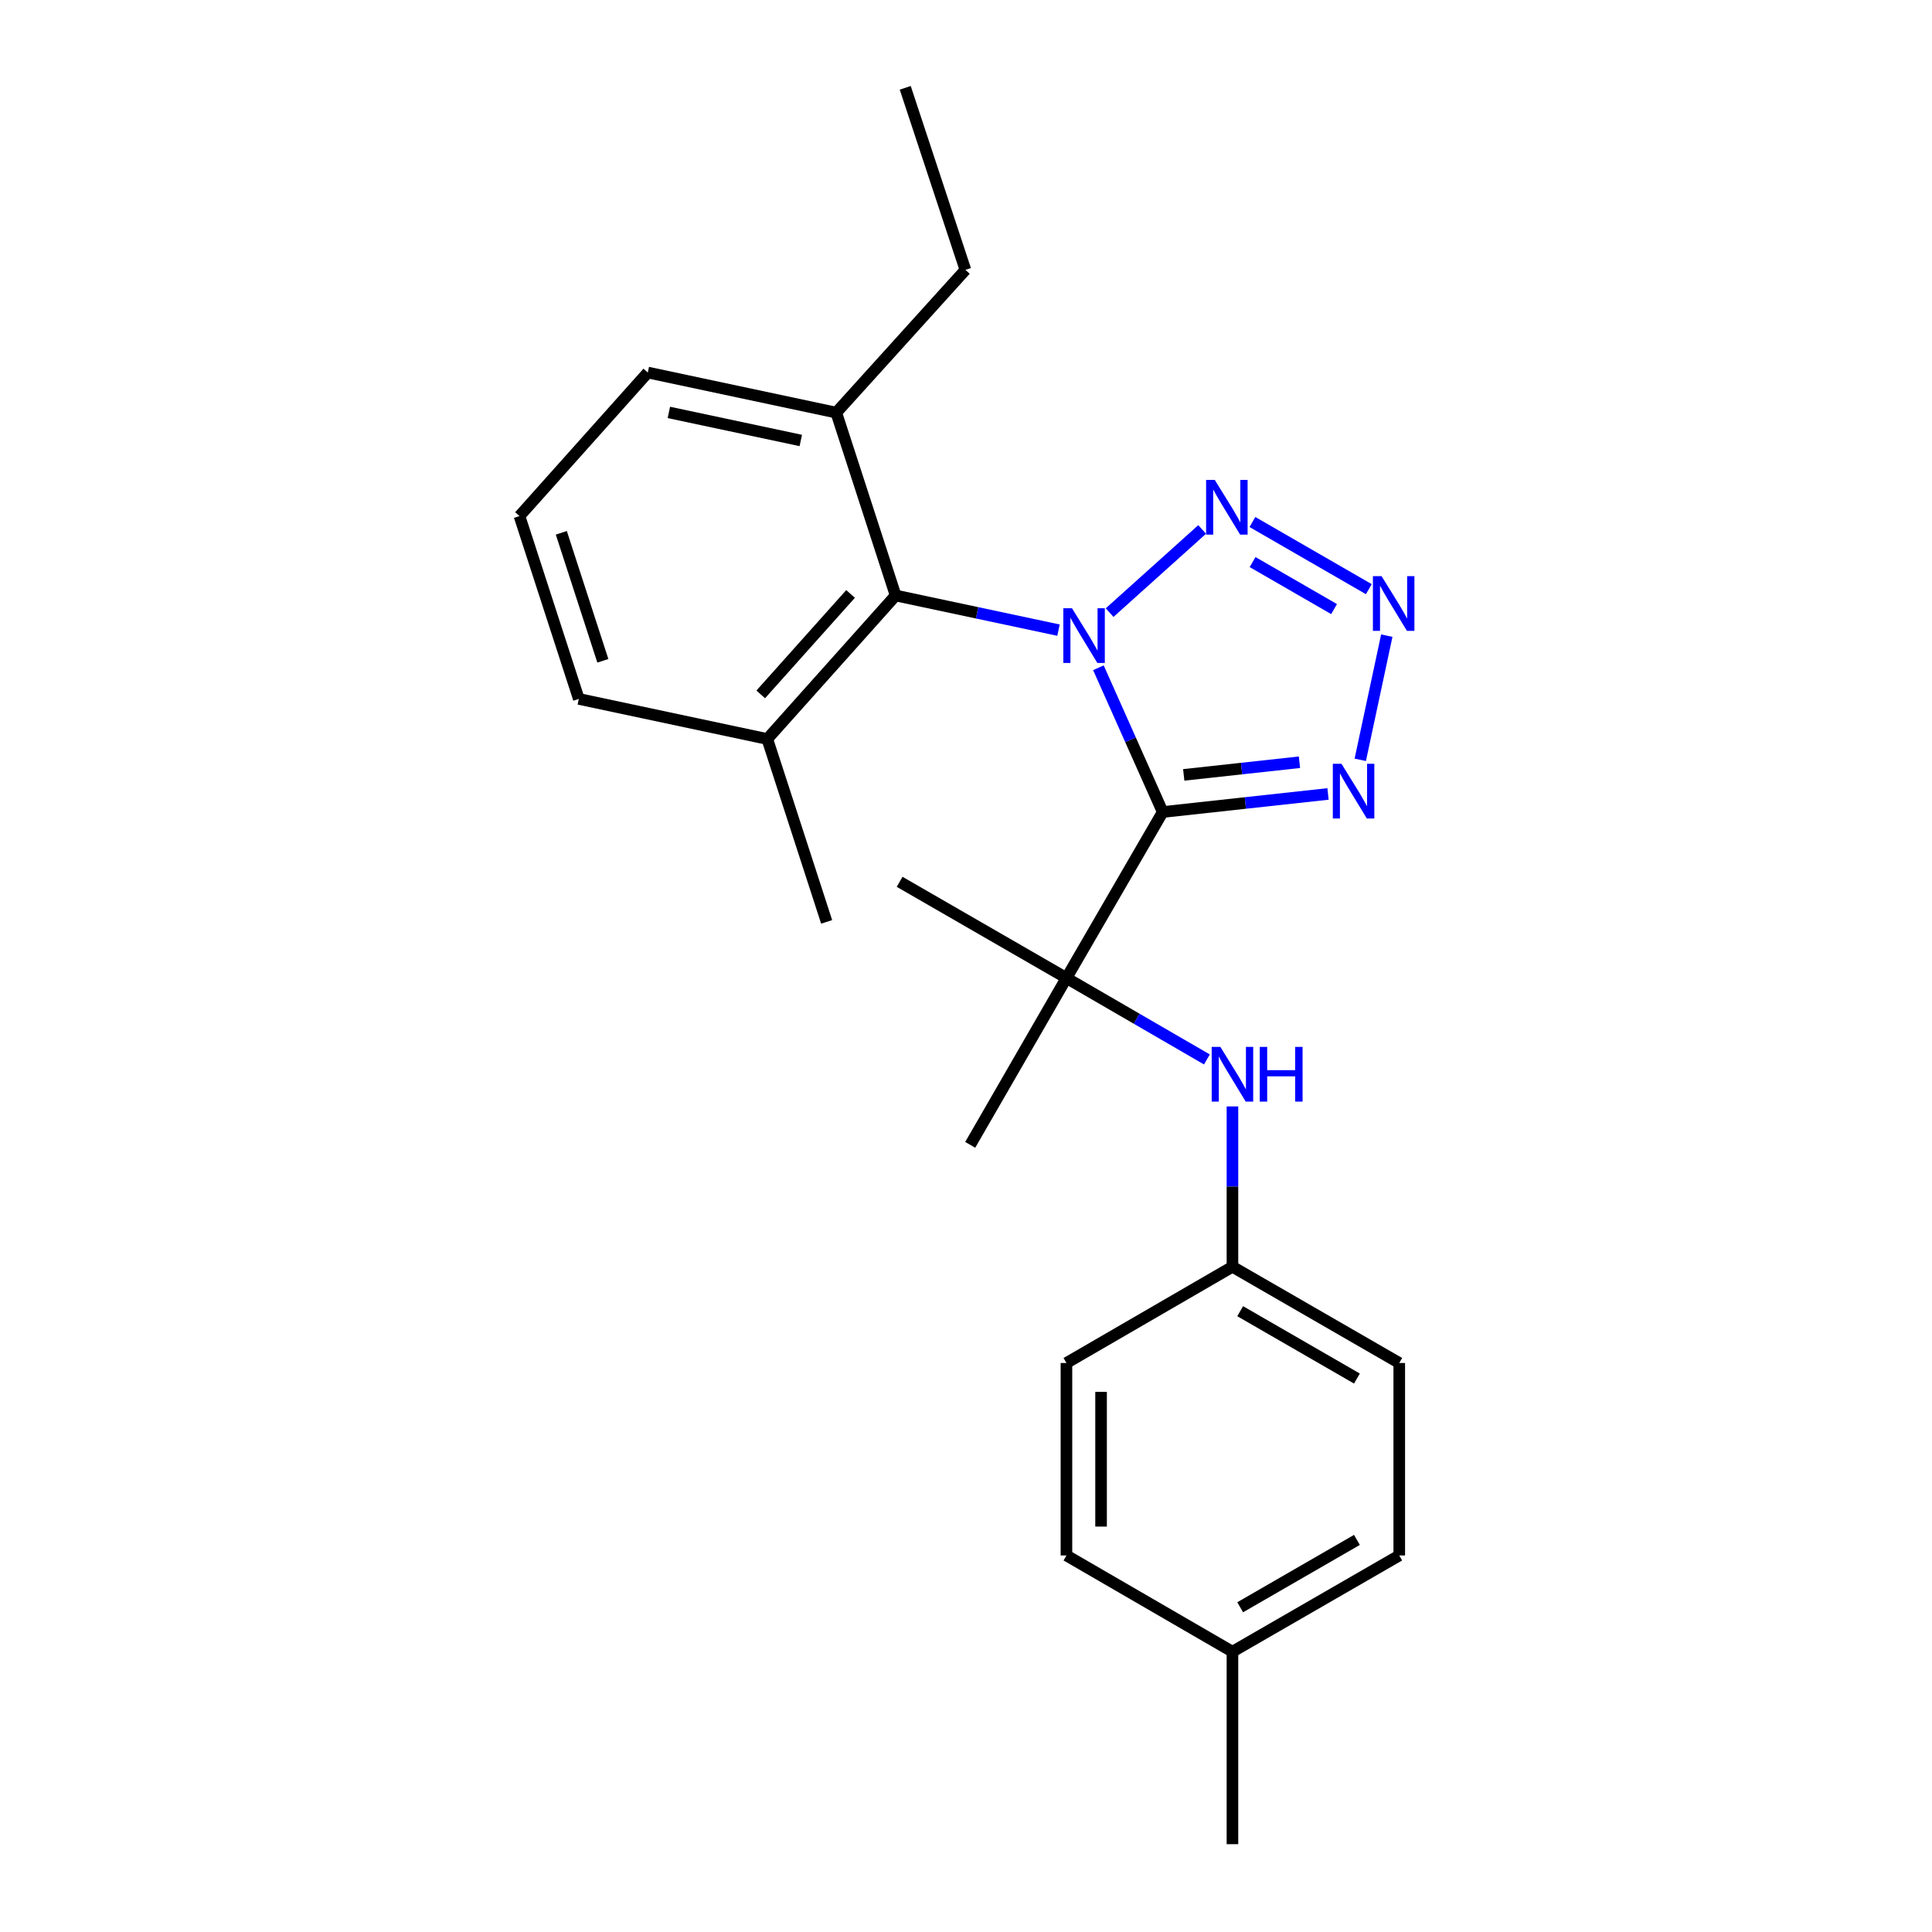 <?xml version='1.0' encoding='iso-8859-1'?>
<svg version='1.1' baseProfile='full'
              xmlns='http://www.w3.org/2000/svg'
                      xmlns:rdkit='http://www.rdkit.org/xml'
                      xmlns:xlink='http://www.w3.org/1999/xlink'
                  xml:space='preserve'
width='1000px' height='1000px' viewBox='0 0 1000 1000'>
<!-- END OF HEADER -->
<rect style='opacity:1.0;fill:#FFFFFF;stroke:none' width='1000' height='1000' x='0' y='0'> </rect>
<path class='bond-0' d='M 568.537,345.634 L 585.175,382.968' style='fill:none;fill-rule:evenodd;stroke:#0000FF;stroke-width:6px;stroke-linecap:butt;stroke-linejoin:miter;stroke-opacity:1' />
<path class='bond-0' d='M 585.175,382.968 L 601.813,420.301' style='fill:none;fill-rule:evenodd;stroke:#000000;stroke-width:6px;stroke-linecap:butt;stroke-linejoin:miter;stroke-opacity:1' />
<path class='bond-1' d='M 574.336,317.09 L 622.237,274.042' style='fill:none;fill-rule:evenodd;stroke:#0000FF;stroke-width:6px;stroke-linecap:butt;stroke-linejoin:miter;stroke-opacity:1' />
<path class='bond-5' d='M 547.879,326.159 L 505.726,317.193' style='fill:none;fill-rule:evenodd;stroke:#0000FF;stroke-width:6px;stroke-linecap:butt;stroke-linejoin:miter;stroke-opacity:1' />
<path class='bond-5' d='M 505.726,317.193 L 463.572,308.226' style='fill:none;fill-rule:evenodd;stroke:#000000;stroke-width:6px;stroke-linecap:butt;stroke-linejoin:miter;stroke-opacity:1' />
<path class='bond-3' d='M 601.813,420.301 L 644.598,415.623' style='fill:none;fill-rule:evenodd;stroke:#000000;stroke-width:6px;stroke-linecap:butt;stroke-linejoin:miter;stroke-opacity:1' />
<path class='bond-3' d='M 644.598,415.623 L 687.382,410.945' style='fill:none;fill-rule:evenodd;stroke:#0000FF;stroke-width:6px;stroke-linecap:butt;stroke-linejoin:miter;stroke-opacity:1' />
<path class='bond-3' d='M 612.7,401.083 L 642.65,397.808' style='fill:none;fill-rule:evenodd;stroke:#000000;stroke-width:6px;stroke-linecap:butt;stroke-linejoin:miter;stroke-opacity:1' />
<path class='bond-3' d='M 642.65,397.808 L 672.599,394.534' style='fill:none;fill-rule:evenodd;stroke:#0000FF;stroke-width:6px;stroke-linecap:butt;stroke-linejoin:miter;stroke-opacity:1' />
<path class='bond-4' d='M 601.813,420.301 L 551.992,506.223' style='fill:none;fill-rule:evenodd;stroke:#000000;stroke-width:6px;stroke-linecap:butt;stroke-linejoin:miter;stroke-opacity:1' />
<path class='bond-2' d='M 648.248,270.191 L 708.505,304.954' style='fill:none;fill-rule:evenodd;stroke:#0000FF;stroke-width:6px;stroke-linecap:butt;stroke-linejoin:miter;stroke-opacity:1' />
<path class='bond-2' d='M 648.331,290.928 L 690.511,315.263' style='fill:none;fill-rule:evenodd;stroke:#0000FF;stroke-width:6px;stroke-linecap:butt;stroke-linejoin:miter;stroke-opacity:1' />
<path class='bond-24' d='M 717.8,329.011 L 704.071,393.281' style='fill:none;fill-rule:evenodd;stroke:#0000FF;stroke-width:6px;stroke-linecap:butt;stroke-linejoin:miter;stroke-opacity:1' />
<path class='bond-6' d='M 551.992,506.223 L 588.341,527.295' style='fill:none;fill-rule:evenodd;stroke:#000000;stroke-width:6px;stroke-linecap:butt;stroke-linejoin:miter;stroke-opacity:1' />
<path class='bond-6' d='M 588.341,527.295 L 624.691,548.367' style='fill:none;fill-rule:evenodd;stroke:#0000FF;stroke-width:6px;stroke-linecap:butt;stroke-linejoin:miter;stroke-opacity:1' />
<path class='bond-15' d='M 551.992,506.223 L 502.182,592.572' style='fill:none;fill-rule:evenodd;stroke:#000000;stroke-width:6px;stroke-linecap:butt;stroke-linejoin:miter;stroke-opacity:1' />
<path class='bond-16' d='M 551.992,506.223 L 465.643,456.422' style='fill:none;fill-rule:evenodd;stroke:#000000;stroke-width:6px;stroke-linecap:butt;stroke-linejoin:miter;stroke-opacity:1' />
<path class='bond-7' d='M 463.572,308.226 L 397.145,382.508' style='fill:none;fill-rule:evenodd;stroke:#000000;stroke-width:6px;stroke-linecap:butt;stroke-linejoin:miter;stroke-opacity:1' />
<path class='bond-7' d='M 440.25,307.422 L 393.751,359.42' style='fill:none;fill-rule:evenodd;stroke:#000000;stroke-width:6px;stroke-linecap:butt;stroke-linejoin:miter;stroke-opacity:1' />
<path class='bond-8' d='M 463.572,308.226 L 432.848,213.573' style='fill:none;fill-rule:evenodd;stroke:#000000;stroke-width:6px;stroke-linecap:butt;stroke-linejoin:miter;stroke-opacity:1' />
<path class='bond-9' d='M 637.913,572.684 L 637.913,614.179' style='fill:none;fill-rule:evenodd;stroke:#0000FF;stroke-width:6px;stroke-linecap:butt;stroke-linejoin:miter;stroke-opacity:1' />
<path class='bond-9' d='M 637.913,614.179 L 637.913,655.673' style='fill:none;fill-rule:evenodd;stroke:#000000;stroke-width:6px;stroke-linecap:butt;stroke-linejoin:miter;stroke-opacity:1' />
<path class='bond-18' d='M 397.145,382.508 L 299.595,361.76' style='fill:none;fill-rule:evenodd;stroke:#000000;stroke-width:6px;stroke-linecap:butt;stroke-linejoin:miter;stroke-opacity:1' />
<path class='bond-21' d='M 397.145,382.508 L 427.87,477.161' style='fill:none;fill-rule:evenodd;stroke:#000000;stroke-width:6px;stroke-linecap:butt;stroke-linejoin:miter;stroke-opacity:1' />
<path class='bond-19' d='M 432.848,213.573 L 335.298,192.825' style='fill:none;fill-rule:evenodd;stroke:#000000;stroke-width:6px;stroke-linecap:butt;stroke-linejoin:miter;stroke-opacity:1' />
<path class='bond-19' d='M 414.487,227.99 L 346.202,213.466' style='fill:none;fill-rule:evenodd;stroke:#000000;stroke-width:6px;stroke-linecap:butt;stroke-linejoin:miter;stroke-opacity:1' />
<path class='bond-20' d='M 432.848,213.573 L 499.693,139.689' style='fill:none;fill-rule:evenodd;stroke:#000000;stroke-width:6px;stroke-linecap:butt;stroke-linejoin:miter;stroke-opacity:1' />
<path class='bond-11' d='M 637.913,655.673 L 551.992,705.484' style='fill:none;fill-rule:evenodd;stroke:#000000;stroke-width:6px;stroke-linecap:butt;stroke-linejoin:miter;stroke-opacity:1' />
<path class='bond-12' d='M 637.913,655.673 L 724.253,705.484' style='fill:none;fill-rule:evenodd;stroke:#000000;stroke-width:6px;stroke-linecap:butt;stroke-linejoin:miter;stroke-opacity:1' />
<path class='bond-12' d='M 641.909,678.668 L 702.346,713.535' style='fill:none;fill-rule:evenodd;stroke:#000000;stroke-width:6px;stroke-linecap:butt;stroke-linejoin:miter;stroke-opacity:1' />
<path class='bond-10' d='M 637.913,854.915 L 724.253,805.104' style='fill:none;fill-rule:evenodd;stroke:#000000;stroke-width:6px;stroke-linecap:butt;stroke-linejoin:miter;stroke-opacity:1' />
<path class='bond-10' d='M 641.909,831.92 L 702.346,797.053' style='fill:none;fill-rule:evenodd;stroke:#000000;stroke-width:6px;stroke-linecap:butt;stroke-linejoin:miter;stroke-opacity:1' />
<path class='bond-22' d='M 637.913,854.915 L 637.913,954.545' style='fill:none;fill-rule:evenodd;stroke:#000000;stroke-width:6px;stroke-linecap:butt;stroke-linejoin:miter;stroke-opacity:1' />
<path class='bond-26' d='M 637.913,854.915 L 551.992,805.104' style='fill:none;fill-rule:evenodd;stroke:#000000;stroke-width:6px;stroke-linecap:butt;stroke-linejoin:miter;stroke-opacity:1' />
<path class='bond-13' d='M 551.992,705.484 L 551.992,805.104' style='fill:none;fill-rule:evenodd;stroke:#000000;stroke-width:6px;stroke-linecap:butt;stroke-linejoin:miter;stroke-opacity:1' />
<path class='bond-13' d='M 569.913,720.427 L 569.913,790.161' style='fill:none;fill-rule:evenodd;stroke:#000000;stroke-width:6px;stroke-linecap:butt;stroke-linejoin:miter;stroke-opacity:1' />
<path class='bond-14' d='M 724.253,705.484 L 724.253,805.104' style='fill:none;fill-rule:evenodd;stroke:#000000;stroke-width:6px;stroke-linecap:butt;stroke-linejoin:miter;stroke-opacity:1' />
<path class='bond-17' d='M 268.881,267.117 L 335.298,192.825' style='fill:none;fill-rule:evenodd;stroke:#000000;stroke-width:6px;stroke-linecap:butt;stroke-linejoin:miter;stroke-opacity:1' />
<path class='bond-25' d='M 268.881,267.117 L 299.595,361.76' style='fill:none;fill-rule:evenodd;stroke:#000000;stroke-width:6px;stroke-linecap:butt;stroke-linejoin:miter;stroke-opacity:1' />
<path class='bond-25' d='M 290.534,275.782 L 312.034,342.031' style='fill:none;fill-rule:evenodd;stroke:#000000;stroke-width:6px;stroke-linecap:butt;stroke-linejoin:miter;stroke-opacity:1' />
<path class='bond-23' d='M 499.693,139.689 L 468.55,45.455' style='fill:none;fill-rule:evenodd;stroke:#000000;stroke-width:6px;stroke-linecap:butt;stroke-linejoin:miter;stroke-opacity:1' />
<path  class='atom-0' d='M 554.852 314.814
L 564.132 329.814
Q 565.052 331.294, 566.532 333.974
Q 568.012 336.654, 568.092 336.814
L 568.092 314.814
L 571.852 314.814
L 571.852 343.134
L 567.972 343.134
L 558.012 326.734
Q 556.852 324.814, 555.612 322.614
Q 554.412 320.414, 554.052 319.734
L 554.052 343.134
L 550.372 343.134
L 550.372 314.814
L 554.852 314.814
' fill='#0000FF'/>
<path  class='atom-2' d='M 628.756 248.397
L 638.036 263.397
Q 638.956 264.877, 640.436 267.557
Q 641.916 270.237, 641.996 270.397
L 641.996 248.397
L 645.756 248.397
L 645.756 276.717
L 641.876 276.717
L 631.916 260.317
Q 630.756 258.397, 629.516 256.197
Q 628.316 253.997, 627.956 253.317
L 627.956 276.717
L 624.276 276.717
L 624.276 248.397
L 628.756 248.397
' fill='#0000FF'/>
<path  class='atom-3' d='M 715.095 298.207
L 724.375 313.207
Q 725.295 314.687, 726.775 317.367
Q 728.255 320.047, 728.335 320.207
L 728.335 298.207
L 732.095 298.207
L 732.095 326.527
L 728.215 326.527
L 718.255 310.127
Q 717.095 308.207, 715.855 306.007
Q 714.655 303.807, 714.295 303.127
L 714.295 326.527
L 710.615 326.527
L 710.615 298.207
L 715.095 298.207
' fill='#0000FF'/>
<path  class='atom-4' d='M 694.347 395.339
L 703.627 410.339
Q 704.547 411.819, 706.027 414.499
Q 707.507 417.179, 707.587 417.339
L 707.587 395.339
L 711.347 395.339
L 711.347 423.659
L 707.467 423.659
L 697.507 407.259
Q 696.347 405.339, 695.107 403.139
Q 693.907 400.939, 693.547 400.259
L 693.547 423.659
L 689.867 423.659
L 689.867 395.339
L 694.347 395.339
' fill='#0000FF'/>
<path  class='atom-7' d='M 631.653 541.873
L 640.933 556.873
Q 641.853 558.353, 643.333 561.033
Q 644.813 563.713, 644.893 563.873
L 644.893 541.873
L 648.653 541.873
L 648.653 570.193
L 644.773 570.193
L 634.813 553.793
Q 633.653 551.873, 632.413 549.673
Q 631.213 547.473, 630.853 546.793
L 630.853 570.193
L 627.173 570.193
L 627.173 541.873
L 631.653 541.873
' fill='#0000FF'/>
<path  class='atom-7' d='M 652.053 541.873
L 655.893 541.873
L 655.893 553.913
L 670.373 553.913
L 670.373 541.873
L 674.213 541.873
L 674.213 570.193
L 670.373 570.193
L 670.373 557.113
L 655.893 557.113
L 655.893 570.193
L 652.053 570.193
L 652.053 541.873
' fill='#0000FF'/>
</svg>
